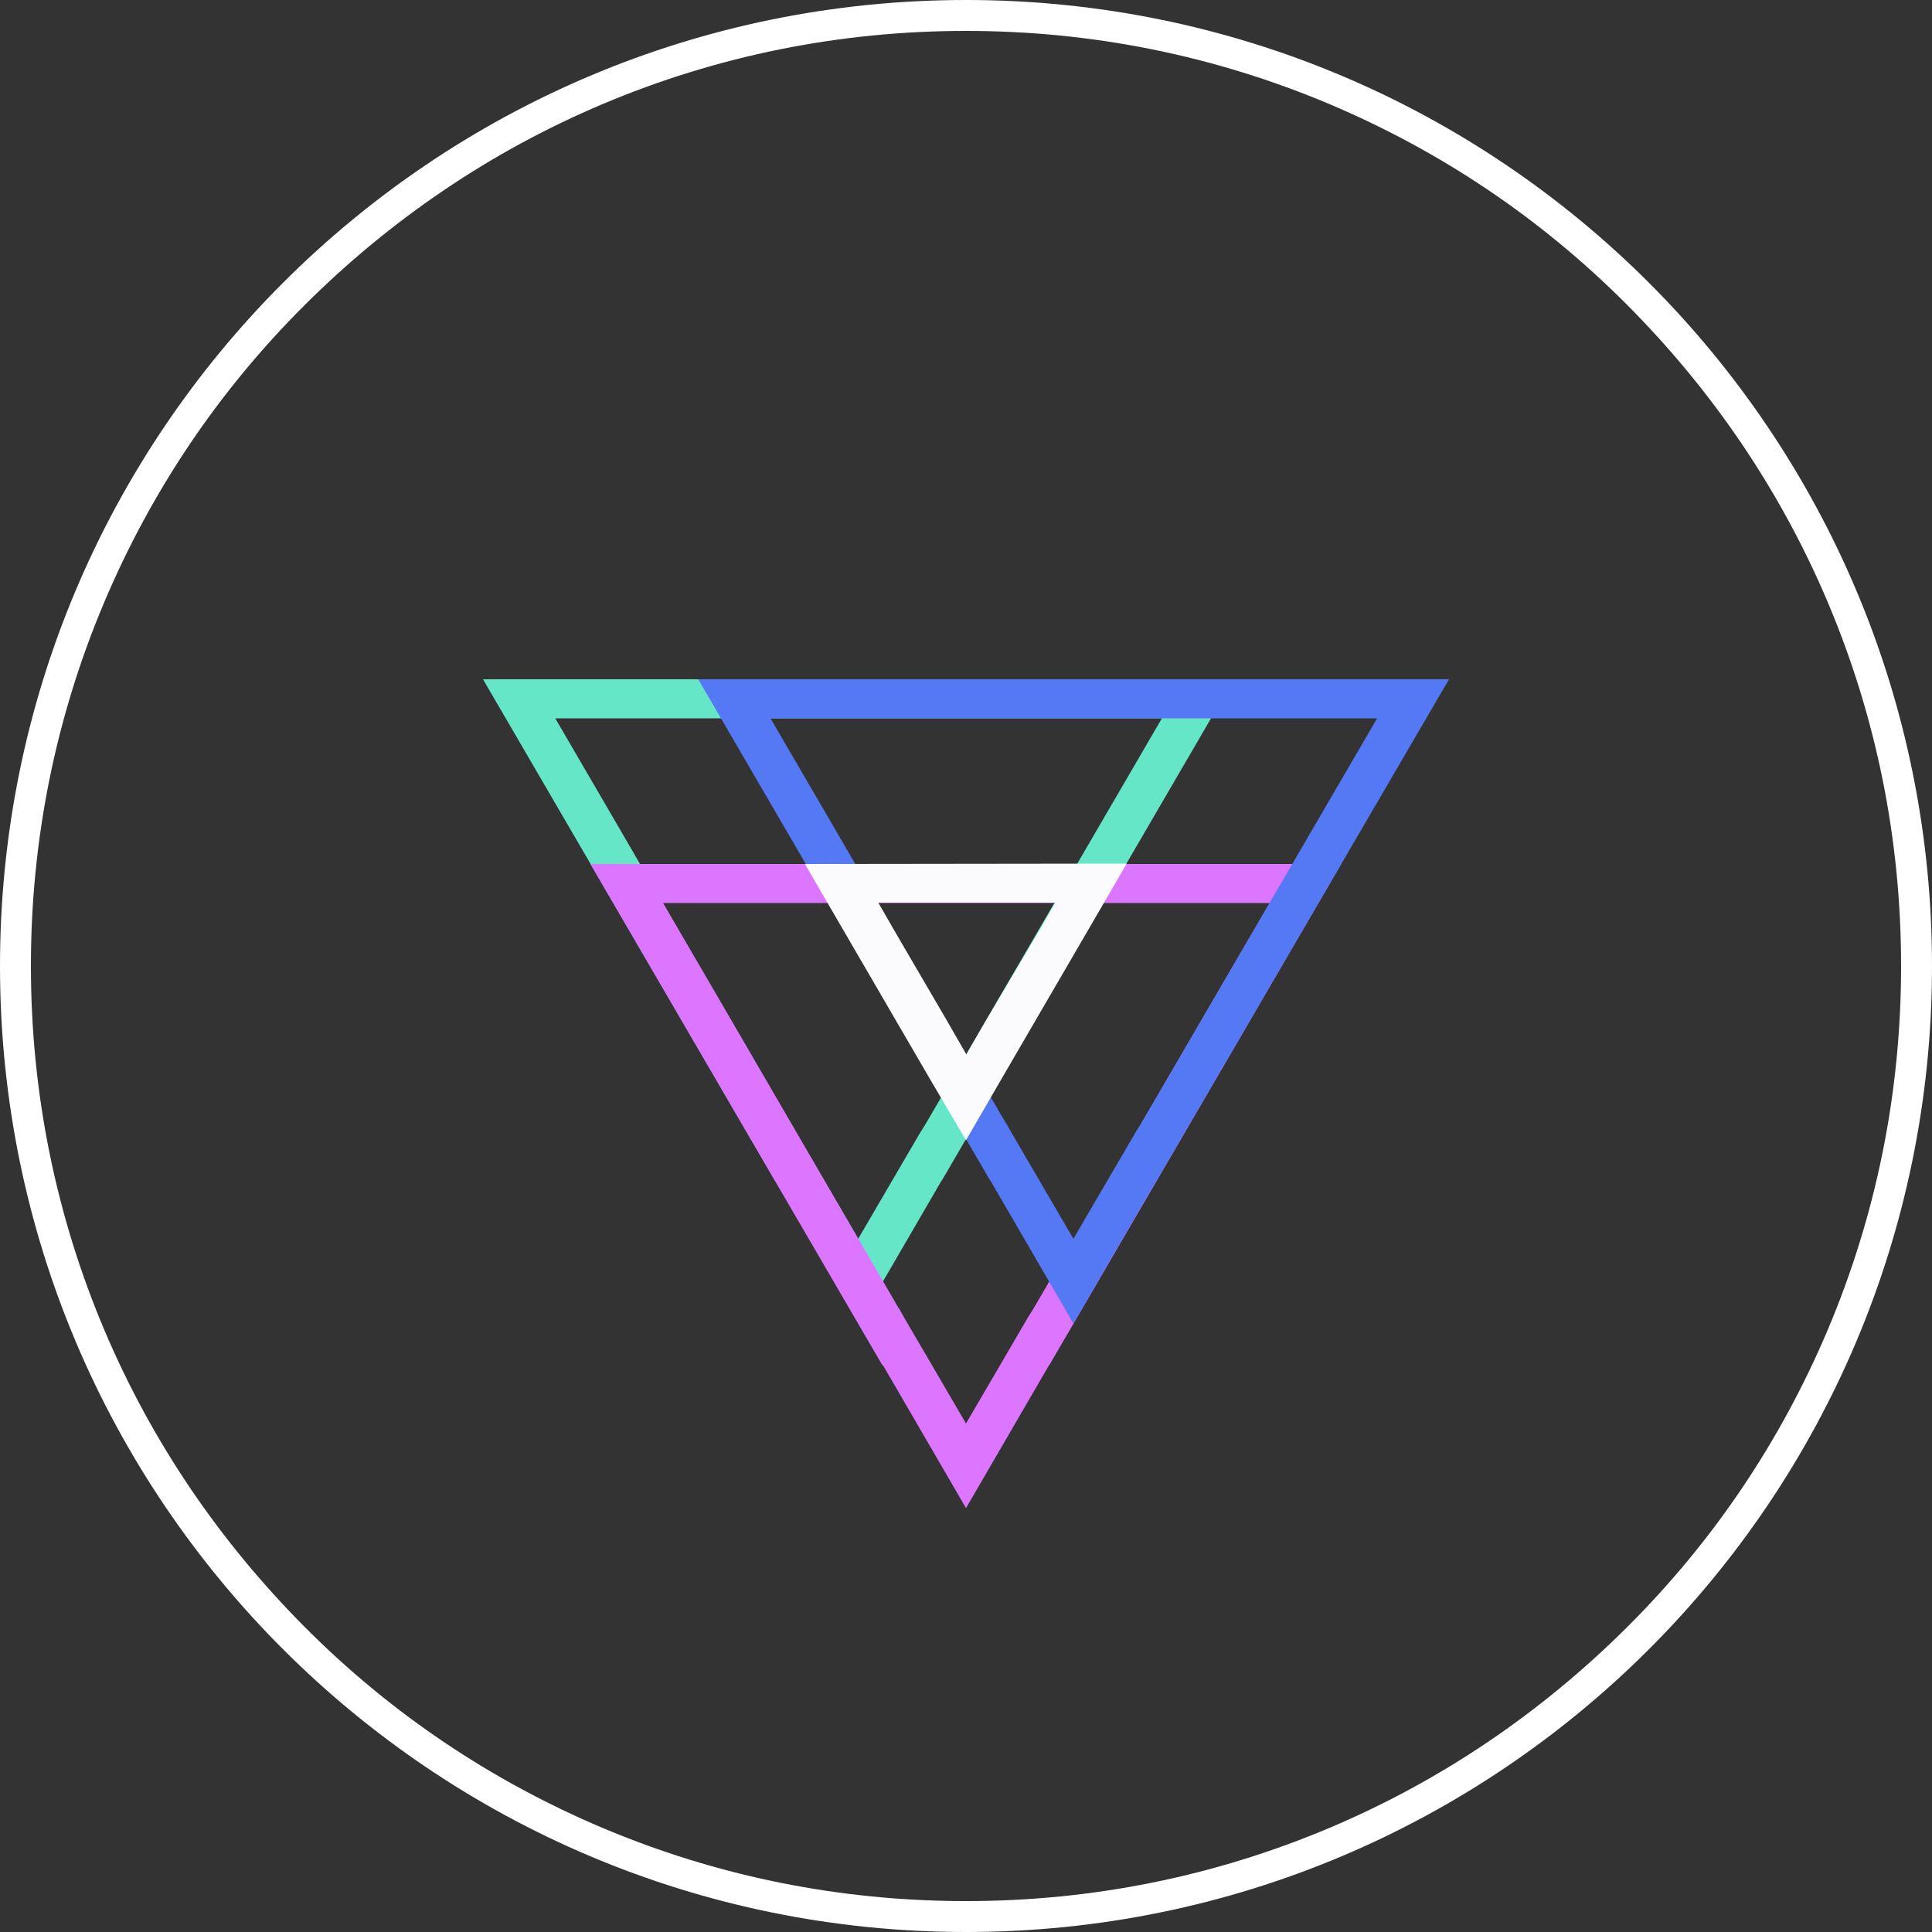 <?xml version="1.0" encoding="UTF-8"?>
<svg xmlns="http://www.w3.org/2000/svg" xmlns:xlink="http://www.w3.org/1999/xlink" version="1.1" id="Ebene_1" x="0px" y="0px" viewBox="0 0 500 500" style="enable-background:new 0 0 500 500;" xml:space="preserve">
<rect x="0" y="0" width="500" height="500" fill="#333333" stroke="none"/>
<style type="text/css">
	.st0{fill:#FFFFFF;}
	.st1{fill:#65E6C7;}
	.st2{fill:#DC75FF;}
	.st3{fill:#5579F5;}
	.st4{fill:#FBFAFC;}
</style>
<g id="Hintergründe">
	<g>
		<path class="st0" d="M250,8c32.7,0,64.4,6.4,94.2,19c28.8,12.2,54.7,29.6,76.9,51.9s39.7,48.1,51.9,76.9    c12.6,29.8,19,61.5,19,94.2s-6.4,64.4-19,94.2c-12.2,28.8-29.6,54.7-51.9,76.9S373,460.8,344.2,473c-29.8,12.6-61.5,19-94.2,19    s-64.4-6.4-94.2-19c-28.8-12.2-54.7-29.6-76.9-51.9S39.2,373,27,344.2C14.4,314.4,8,282.7,8,250s6.4-64.4,19-94.2    c12.2-28.8,29.6-54.7,51.9-76.9S127,39.2,155.8,27C185.6,14.4,217.3,8,250,8 M250,0C111.9,0,0,111.9,0,250s111.9,250,250,250    s250-111.9,250-250S388.1,0,250,0L250,0z"></path>
	</g>
</g>
<g>
	<path class="st1" d="M125,175.8l75.6,129.8l0.1-0.1l21.5,37l21.5-37v0.1l75.6-129.8H125L125,175.8z M239.6,290.8L239.6,290.8   l-1.5,2.4l0,0l-16,27.4l-16-27.4l0,0l-1.4-2.5v0.1l-45.1-77.6l0,0l-15.9-27.3h157l-15.9,27.3l0,0L239.6,290.8L239.6,290.8z"></path>
	<path class="st2" d="M152.8,223.6l75.6,129.8l0.1-0.1l21.5,37l21.5-37v0.1l75.6-129.8L152.8,223.6L152.8,223.6z M267.5,338.6   L267.5,338.6L266,341l0,0l-16,27.4L234,341l0,0l-1.4-2.5v0.1L187.5,261l0,0l-15.9-27.3h157L312.7,261l0,0L267.5,338.6L267.5,338.6z   "></path>
	<path class="st3" d="M180.7,175.8l75.6,129.8v-0.1l21.5,37l21.5-37v0.1L375,175.8H180.7L180.7,175.8z M295.3,290.8L295.3,290.8   l-1.5,2.4l0,0l-16,27.4l-16-27.4l0,0l-1.4-2.5v0.1l-45.1-77.6l0,0l-15.9-27.3h157l-15.9,27.3l0,0L295.3,290.8L295.3,290.8z"></path>
	<path class="st4" d="M208.3,223.6l32.4,55.7l0,0l9.3,15.8l9.2-15.9l0,0l32.4-55.7L208.3,223.6L208.3,223.6z M255.1,264.2   L255.1,264.2l-0.4,0.7l0,0l-4.6,8l-4.6-8l0,0l-0.4-0.7l0,0l-13.2-22.6l0,0l-4.6-8h45.8l-4.6,8l0,0L255.1,264.2L255.1,264.2z"></path>
</g>
</svg>
